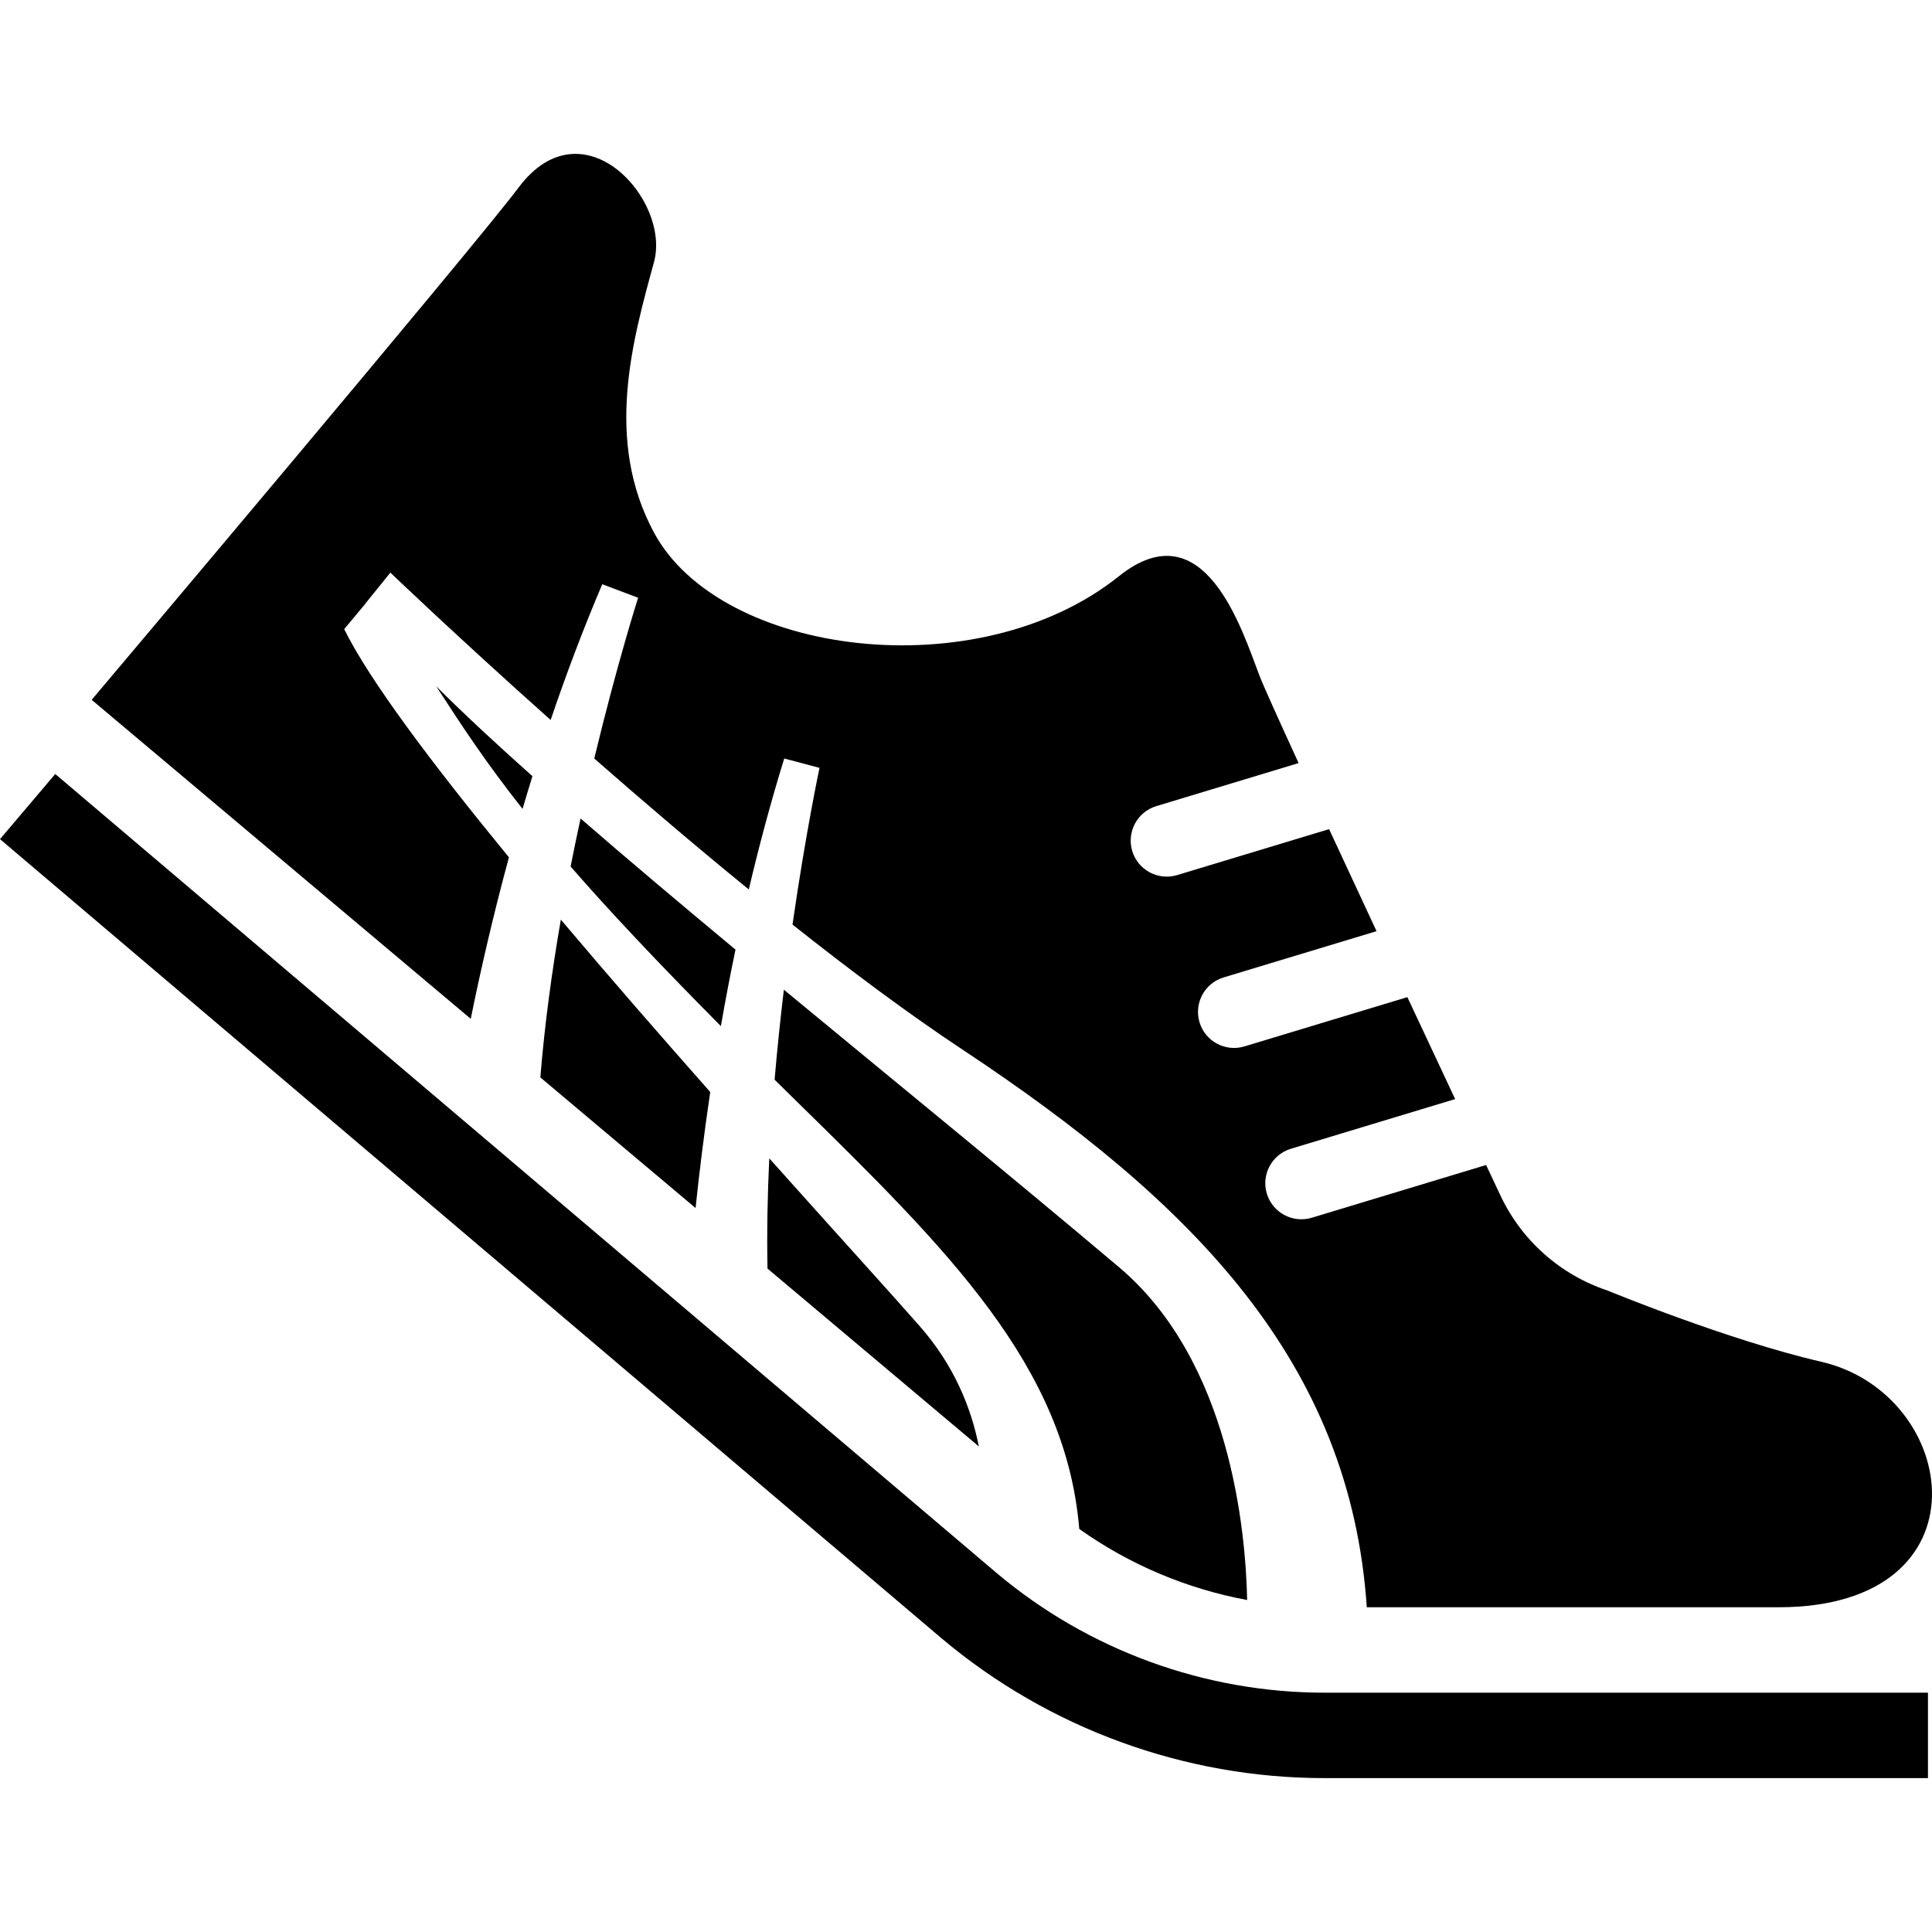 <svg height="800" viewBox="0 0 512 512" width="800" xmlns="http://www.w3.org/2000/svg"><path d="m264.144 416.889-249.502-211.769-14.642 17.26 249.532 211.798.034.03c28.365 23.868 64.366 37.003 101.443 37.01h159.922v-22.638h-159.921c-31.718.001-62.608-11.258-86.866-31.691z"/><path d="m203.394 336.186 56.013 47.136c-2.07-10.412-6.623-21.543-15.617-31.812-6.968-7.966-21.928-24.401-39.924-44.533-.469 9.721-.656 19.547-.472 29.209z"/><path d="m141.098 205.698c-9.717-8.664-18.354-16.682-25.496-23.824 6.923 10.704 13.333 20.425 22.882 32.494.839-2.857 1.714-5.744 2.614-8.67z"/><path d="m194.91 251.657c-14.556-12.107-28.463-23.816-41.054-34.745-.893 4.133-1.785 8.371-2.64 12.729 9.852 11.312 22.541 24.874 39.826 42.291 1.145-6.571 2.424-13.345 3.868-20.275z"/><path d="m330.506 424.022c-.372-18.197-4.4-63.248-33.957-88.205-27.911-23.568-59.254-49.094-88.812-73.532-.912 7.576-1.751 15.587-2.46 23.838 1.938 1.92 3.889 3.841 5.929 5.836 40.044 39.253 71.222 70.09 74.808 113.228 13.326 9.467 28.511 15.865 44.492 18.835z"/><path d="m143.198 285.524 41.136 34.617c.946-9.032 2.205-19.405 3.886-30.746-12.943-14.635-26.625-30.327-39.594-45.689-2.349 13.592-4.299 27.791-5.428 41.818z"/><path d="m134.872 227.196c-20.23-24.656-37.018-46.956-43.656-60.473l5.58-6.683c-.011-.008-.022-.023-.022-.023l6.676-8.266s17.463 16.742 42.478 39.05c4.013-11.837 8.547-23.936 13.682-35.975l9.5 3.586s-5.555 17.357-11.623 42.605c12.654 11.087 26.628 23.028 40.951 34.7 2.686-11.394 5.788-23.043 9.392-34.707l9.35 2.483s-3.616 16.922-7.156 41.533c15.355 12.174 30.777 23.681 45.052 33.132 61.016 40.431 102.772 82.721 107.136 147.785h109.11c56.584 0 48.096-56.58 11.315-65.064-24.809-5.731-56.685-18.895-56.685-18.895-12.576-4.193-22.867-13.39-28.44-25.421 0 0-1.373-2.902-3.679-7.824l-46.202 13.975c-5.049 1.522-10.378-1.335-11.904-6.376-1.527-5.048 1.327-10.382 6.375-11.904l43.526-13.165c-3.744-7.966-8.087-17.237-12.662-27.018l-43.172 13.058c-5.04 1.523-10.378-1.327-11.904-6.375-1.526-5.049 1.331-10.374 6.376-11.904l40.531-12.257c-4.313-9.256-8.607-18.475-12.575-27.041l-40.262 12.174c-5.044 1.53-10.377-1.327-11.904-6.376-1.522-5.04 1.328-10.373 6.372-11.896l37.715-11.409c-5.404-11.77-9.335-20.485-10.374-23.186-4.546-11.806-14.511-44.533-37.254-26.328-37.389 29.922-105.596 21.138-123.204-11.574-13.202-24.52-5.66-50.924 0-71.672 4.519-16.585-18.869-42.441-35.844-19.81-12.002 16-113.171 135.806-113.171 135.806l100.457 84.537c2.475-12.228 5.791-26.847 10.119-42.802z"/></svg>
